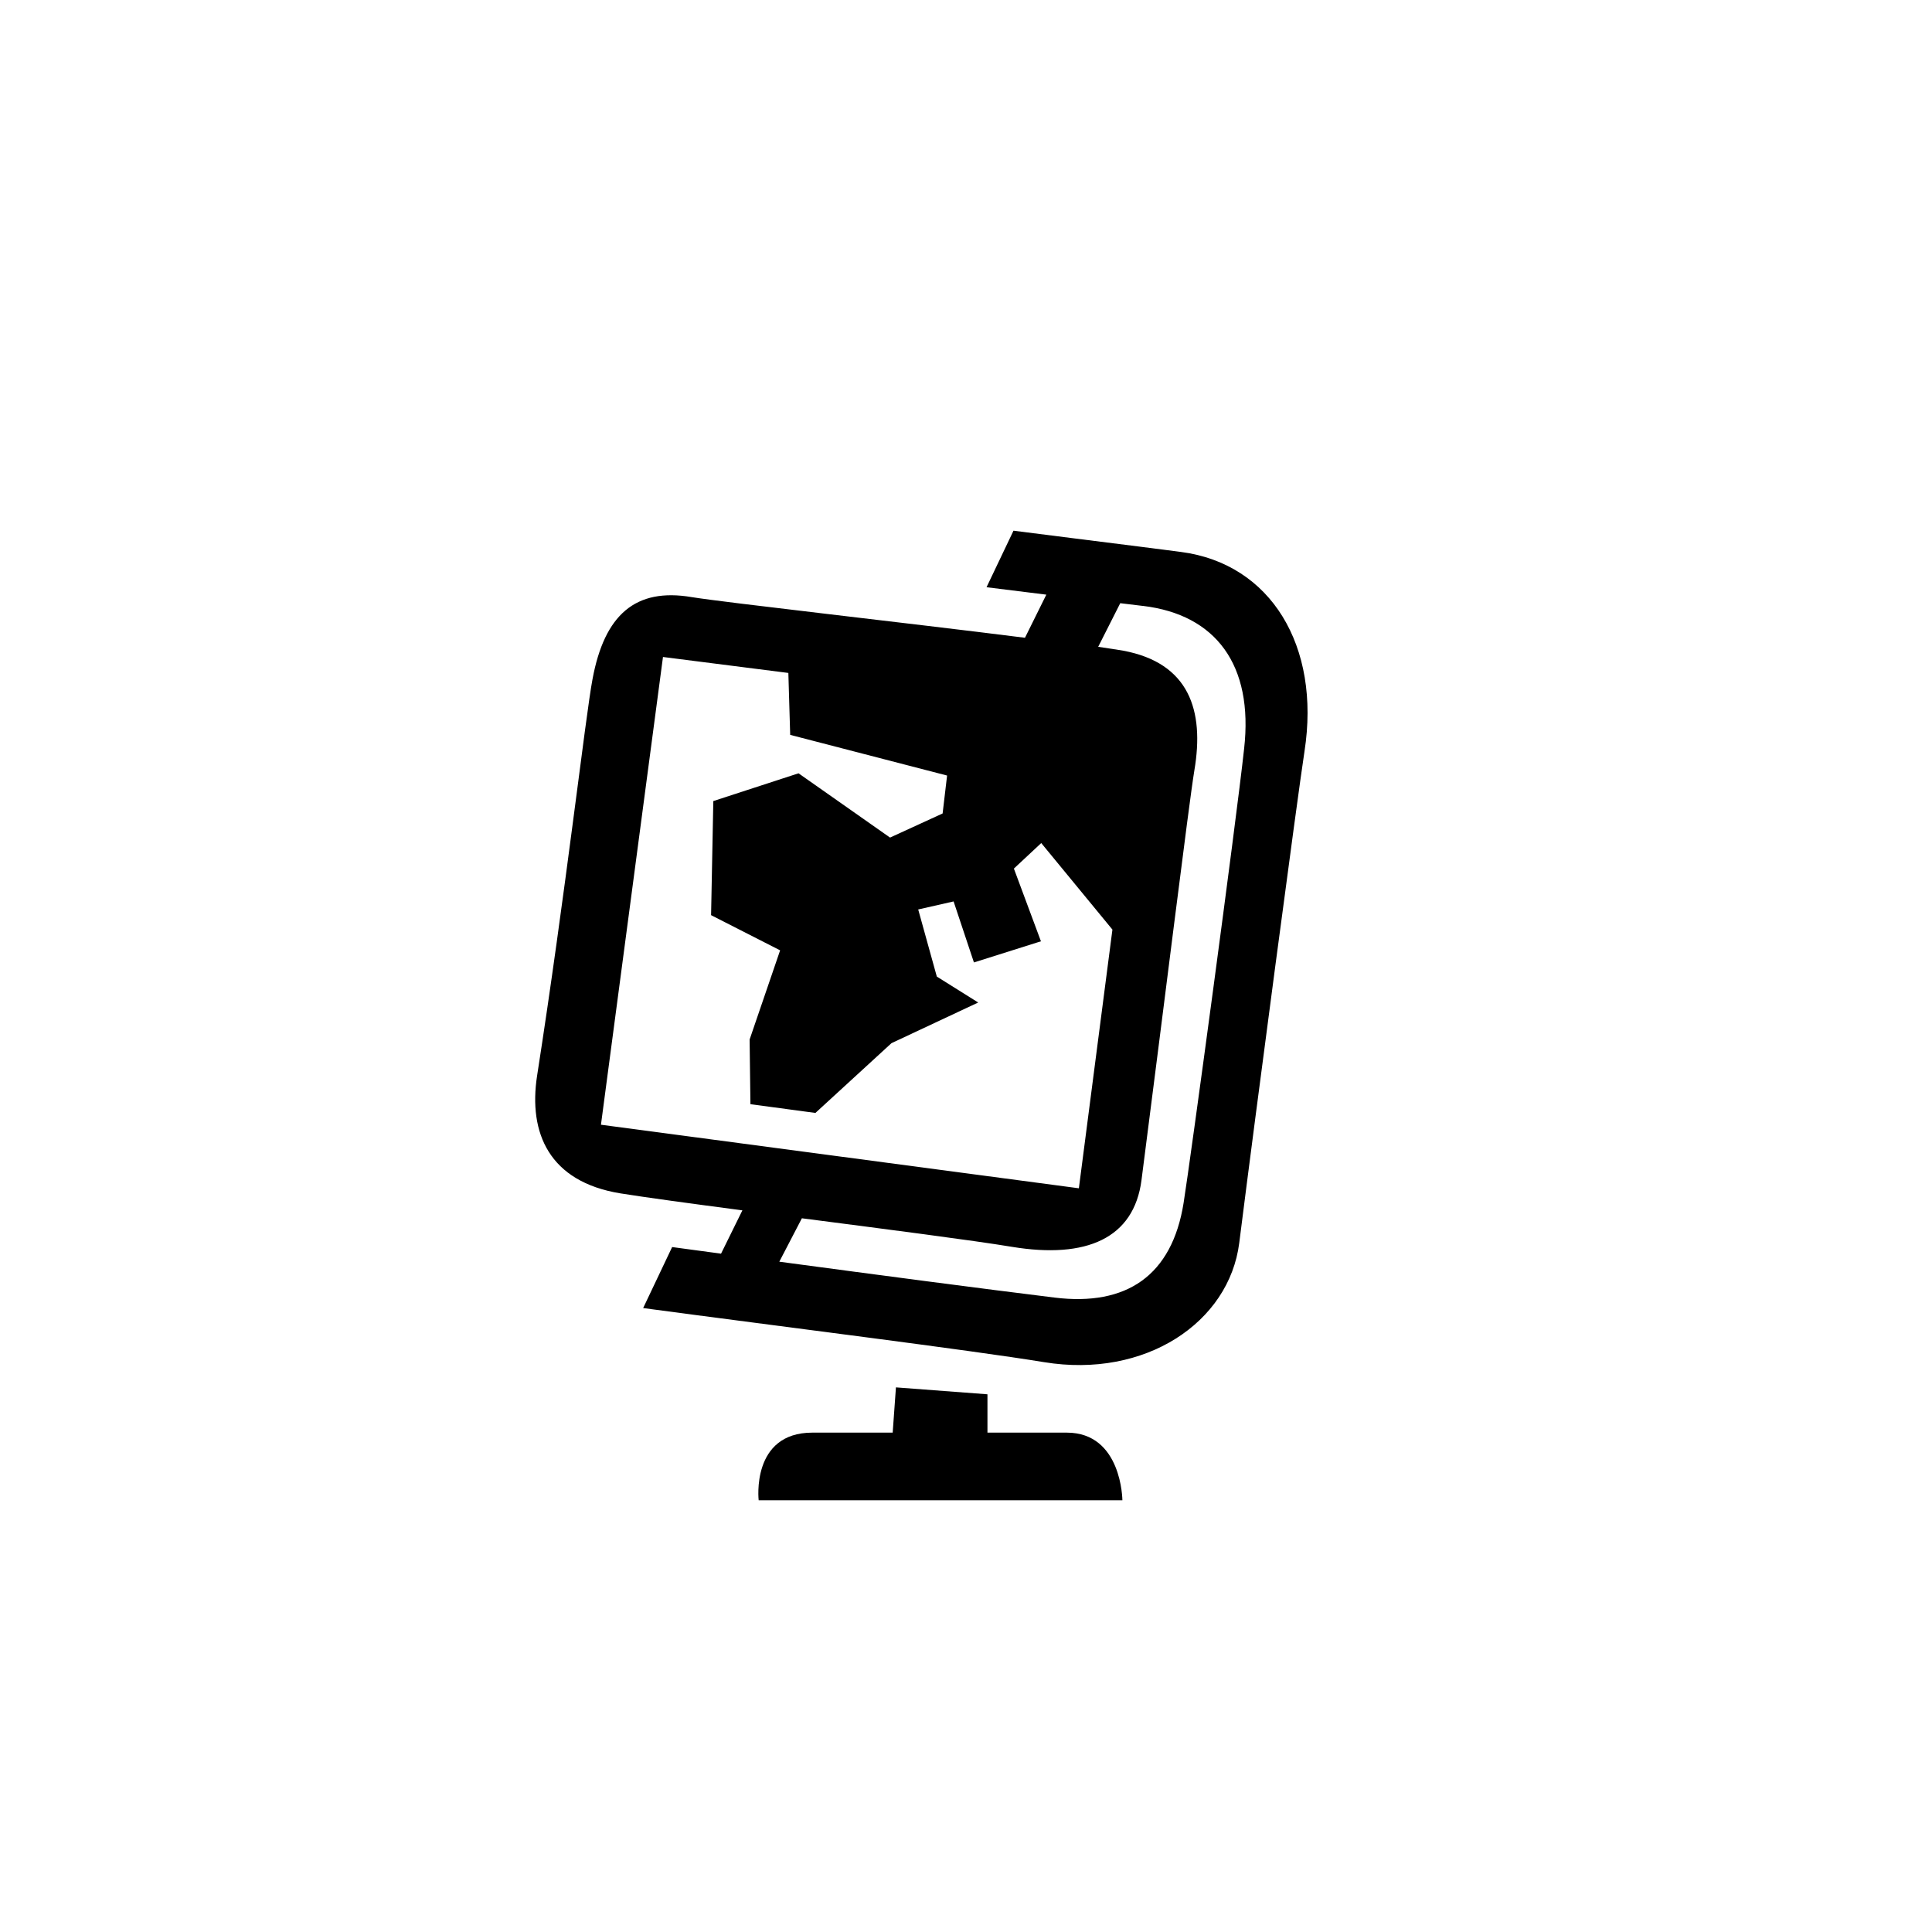 <?xml version="1.0" encoding="utf-8"?><!-- Скачано с сайта svg4.ru / Downloaded from svg4.ru -->
<svg width="800px" height="800px" viewBox="-20 0 190 190" fill="none" xmlns="http://www.w3.org/2000/svg">
<path fill-rule="evenodd" clip-rule="evenodd" d="M101.87 122.25C100.87 130.06 92.63 135.59 82.68 133.96C75.37 132.76 56.52 130.42 43.25 128.64L46.1 122.64L50.91 123.29L53.01 119.03C47.91 118.36 43.44 117.75 41.01 117.36C34.01 116.22 31.95 111.43 32.82 105.79C35.6 87.94 37.58 70.43 38.27 66.79C39.45 60.44 42.5 57.79 48.01 58.72C51.24 59.25 69.07 61.24 80.8 62.72L82.9 58.48L77.02 57.75L79.67 52.19L85.67 52.95C90.44 53.55 94.26 54.03 96.14 54.28C104.99 55.43 109.89 63.55 108.29 73.88C107.61 78.28 103.48 109.46 101.87 122.25ZM82.4 82.91L79.71 85.42L82.37 92.57L75.78 94.65L73.78 88.65L70.3 89.44L72.13 96.04L76.2 98.59L67.67 102.59L60.19 109.45L53.8 108.59L53.72 102.23L56.72 93.46L49.93 90L50.15 78.78L58.53 76.05L67.53 82.37L72.7 80L73.14 76.27L57.71 72.27L57.53 66.18L45.2 64.61L39.1 110.61L86.1 116.86L89.4 91.42L82.4 82.91ZM92.4 59.59L90.17 59.32L88 63.61C89 63.76 89.89 63.89 90.46 63.99C96.94 65.2 98.46 69.85 97.46 75.75C96.92 79.02 94.46 99.02 92.26 116.05C91.52 121.79 86.84 123.82 79.53 122.62C75.68 121.98 67.11 120.88 58.86 119.81L56.64 124.08C66.47 125.4 76.64 126.74 83.72 127.61C90.8 128.48 95.26 125.44 96.4 118.3C97.06 114.19 101.55 80.99 102.35 73.64C103.29 65.36 99.54 60.45 92.43 59.59H92.4ZM59.86 140.89H67.79L68.11 136.44L77.11 137.12V140.89H84.91C90.34 140.89 90.38 147.54 90.38 147.54H54.61C54.61 147.54 53.84 140.89 59.89 140.89H59.86Z" fill="#000000"/>
</svg>